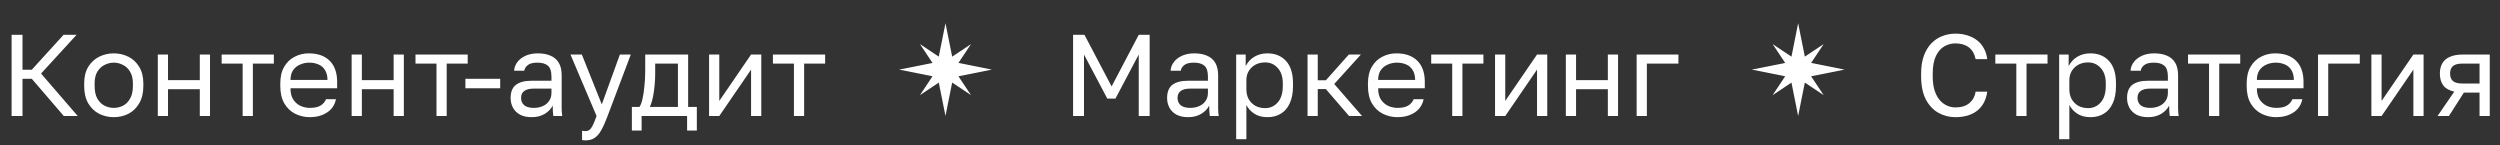 <?xml version="1.0" encoding="UTF-8"?> <svg xmlns="http://www.w3.org/2000/svg" width="431" height="25" viewBox="0 0 431 25" fill="none"><rect x="0" y="0" width="431" height="25" fill="#333333" stroke="none"/><path d="M2 20V6H3.88V12.02H5.48L10.96 6H13.2L7.08 12.68L13.4 20H11L5.48 13.58H3.88V20H2ZM19.613 20.2C18.72 20.2 17.88 20.007 17.093 19.62C16.32 19.22 15.693 18.62 15.213 17.82C14.747 17.02 14.513 16.013 14.513 14.8V14.4C14.513 13.253 14.747 12.293 15.213 11.52C15.693 10.747 16.32 10.167 17.093 9.78C17.88 9.393 18.72 9.2 19.613 9.2C20.52 9.2 21.36 9.393 22.133 9.78C22.907 10.167 23.527 10.747 23.993 11.52C24.473 12.293 24.713 13.253 24.713 14.4V14.8C24.713 16.013 24.473 17.02 23.993 17.82C23.527 18.62 22.907 19.22 22.133 19.62C21.36 20.007 20.52 20.2 19.613 20.2ZM19.613 18.6C20.16 18.6 20.68 18.48 21.173 18.24C21.68 17.987 22.093 17.58 22.413 17.02C22.747 16.46 22.913 15.72 22.913 14.8V14.4C22.913 13.547 22.747 12.86 22.413 12.34C22.093 11.807 21.68 11.42 21.173 11.18C20.68 10.927 20.16 10.8 19.613 10.8C19.08 10.8 18.56 10.927 18.053 11.18C17.547 11.42 17.127 11.807 16.793 12.34C16.473 12.86 16.313 13.547 16.313 14.4V14.8C16.313 15.72 16.473 16.46 16.793 17.02C17.127 17.58 17.547 17.987 18.053 18.24C18.56 18.48 19.08 18.6 19.613 18.6ZM27.206 20V9.4H28.965V13.82H34.446V9.4H36.206V20H34.446V15.38H28.965V20H27.206ZM41.833 20V10.96H38.212V9.4H47.212V10.96H43.593V20H41.833ZM53.422 20.2C52.529 20.2 51.688 20.007 50.902 19.62C50.129 19.233 49.502 18.64 49.022 17.84C48.555 17.04 48.322 16.027 48.322 14.8V14.4C48.322 13.227 48.548 12.26 49.002 11.5C49.455 10.727 50.055 10.153 50.802 9.78C51.548 9.393 52.355 9.2 53.222 9.2C54.782 9.2 55.989 9.627 56.842 10.48C57.695 11.333 58.122 12.54 58.122 14.1V15.22H50.082C50.082 16.047 50.248 16.707 50.582 17.2C50.928 17.693 51.355 18.053 51.862 18.28C52.382 18.493 52.902 18.6 53.422 18.6C54.222 18.6 54.835 18.467 55.262 18.2C55.702 17.933 56.015 17.567 56.202 17.1H57.922C57.709 18.113 57.182 18.887 56.342 19.42C55.515 19.94 54.542 20.2 53.422 20.2ZM53.322 10.8C52.775 10.8 52.255 10.907 51.762 11.12C51.269 11.32 50.862 11.64 50.542 12.08C50.235 12.52 50.082 13.087 50.082 13.78H56.462C56.449 13.047 56.295 12.467 56.002 12.04C55.722 11.6 55.349 11.287 54.882 11.1C54.415 10.9 53.895 10.8 53.322 10.8ZM60.623 20V9.4H62.383V13.82H67.863V9.4H69.623V20H67.863V15.38H62.383V20H60.623ZM75.251 20V10.96H71.63V9.4H80.63V10.96H77.01V20H75.251ZM80.234 15.22V13.58H86.234V15.22H80.234ZM91.651 20.2C90.878 20.2 90.218 20.06 89.671 19.78C89.138 19.487 88.731 19.093 88.451 18.6C88.171 18.093 88.031 17.527 88.031 16.9C88.031 15.847 88.338 15.087 88.951 14.62C89.578 14.153 90.471 13.92 91.631 13.92H95.071V13.2C95.071 12.293 94.865 11.667 94.451 11.32C94.051 10.973 93.445 10.8 92.631 10.8C91.871 10.8 91.318 10.947 90.971 11.24C90.625 11.52 90.431 11.84 90.391 12.2H88.631C88.671 11.627 88.865 11.12 89.211 10.68C89.558 10.227 90.031 9.867 90.631 9.6C91.231 9.333 91.931 9.2 92.731 9.2C93.571 9.2 94.298 9.333 94.911 9.6C95.525 9.853 95.998 10.26 96.331 10.82C96.665 11.367 96.831 12.093 96.831 13V17.3C96.831 17.86 96.831 18.353 96.831 18.78C96.845 19.193 96.878 19.6 96.931 20H95.391C95.351 19.693 95.325 19.407 95.311 19.14C95.298 18.86 95.291 18.547 95.291 18.2C95.011 18.76 94.558 19.233 93.931 19.62C93.305 20.007 92.545 20.2 91.651 20.2ZM92.031 18.6C92.591 18.6 93.098 18.5 93.551 18.3C94.018 18.1 94.385 17.807 94.651 17.42C94.931 17.033 95.071 16.56 95.071 16V15.28H91.931C91.278 15.28 90.765 15.413 90.391 15.68C90.018 15.933 89.831 16.34 89.831 16.9C89.831 17.393 90.005 17.8 90.351 18.12C90.711 18.44 91.271 18.6 92.031 18.6ZM100.949 24.2C100.749 24.2 100.549 24.18 100.349 24.14V22.54C100.549 22.58 100.749 22.6 100.949 22.6C101.216 22.6 101.436 22.533 101.609 22.4C101.796 22.28 101.983 22.033 102.169 21.66C102.356 21.287 102.583 20.733 102.849 20L98.349 9.4H100.309L103.749 18L106.869 9.4H108.749L104.749 20C104.376 21 104.016 21.807 103.669 22.42C103.336 23.033 102.956 23.48 102.529 23.76C102.116 24.053 101.589 24.2 100.949 24.2ZM108.935 22.5V18.44H110.235C110.435 18.173 110.608 17.727 110.755 17.1C110.902 16.46 111.015 15.713 111.095 14.86C111.188 14.007 111.235 13.12 111.235 12.2V9.4H118.635V18.44H120.135V22.5H118.455V20H110.615V22.5H108.935ZM112.035 18.44H116.875V10.96H112.955V12.6C112.955 13.72 112.875 14.807 112.715 15.86C112.568 16.9 112.342 17.76 112.035 18.44ZM122.245 20V9.4H124.005V17.4L129.485 9.4H131.245V20H129.485V12L124.005 20H122.245ZM136.872 20V10.96H133.252V9.4H142.252V10.96H138.632V20H136.872Z" fill="white"></path><path d="M163 20L161.847 14.235L158.6 16.4L160.765 13.153L155 12L160.765 10.847L158.6 7.6L161.847 9.765L163 4L164.153 9.765L167.4 7.6L165.235 10.847L171 12L165.235 13.153L167.4 16.4L164.153 14.235L163 20Z" fill="white"></path><path d="M185 20V6H186.96L191.64 14.9L196.32 6H198.2V20H196.32V9.4L192.3 17H190.9L186.88 9.4V20H185ZM204.827 20.2C204.054 20.2 203.394 20.06 202.847 19.78C202.314 19.487 201.907 19.093 201.627 18.6C201.347 18.093 201.207 17.527 201.207 16.9C201.207 15.847 201.514 15.087 202.127 14.62C202.754 14.153 203.647 13.92 204.807 13.92H208.247V13.2C208.247 12.293 208.04 11.667 207.627 11.32C207.227 10.973 206.62 10.8 205.807 10.8C205.047 10.8 204.494 10.947 204.147 11.24C203.8 11.52 203.607 11.84 203.567 12.2H201.807C201.847 11.627 202.04 11.12 202.387 10.68C202.734 10.227 203.207 9.867 203.807 9.6C204.407 9.333 205.107 9.2 205.907 9.2C206.747 9.2 207.474 9.333 208.087 9.6C208.7 9.853 209.174 10.26 209.507 10.82C209.84 11.367 210.007 12.093 210.007 13V17.3C210.007 17.86 210.007 18.353 210.007 18.78C210.02 19.193 210.054 19.6 210.107 20H208.567C208.527 19.693 208.5 19.407 208.487 19.14C208.474 18.86 208.467 18.547 208.467 18.2C208.187 18.76 207.734 19.233 207.107 19.62C206.48 20.007 205.72 20.2 204.827 20.2ZM205.207 18.6C205.767 18.6 206.274 18.5 206.727 18.3C207.194 18.1 207.56 17.807 207.827 17.42C208.107 17.033 208.247 16.56 208.247 16V15.28H205.107C204.454 15.28 203.94 15.413 203.567 15.68C203.194 15.933 203.007 16.34 203.007 16.9C203.007 17.393 203.18 17.8 203.527 18.12C203.887 18.44 204.447 18.6 205.207 18.6ZM213.116 24V9.4H214.756V11.4C215.116 10.693 215.616 10.153 216.256 9.78C216.909 9.393 217.662 9.2 218.516 9.2C219.849 9.2 220.916 9.64 221.716 10.52C222.516 11.387 222.916 12.68 222.916 14.4V14.8C222.916 16 222.729 17 222.356 17.8C221.996 18.6 221.482 19.2 220.816 19.6C220.162 20 219.396 20.2 218.516 20.2C217.609 20.2 216.849 20 216.236 19.6C215.636 19.2 215.182 18.7 214.876 18.1V24H213.116ZM218.116 18.64C218.982 18.64 219.702 18.313 220.276 17.66C220.862 17.007 221.156 16.053 221.156 14.8V14.4C221.156 13.24 220.862 12.347 220.276 11.72C219.702 11.08 218.982 10.76 218.116 10.76C217.476 10.76 216.909 10.893 216.416 11.16C215.936 11.427 215.556 11.793 215.276 12.26C215.009 12.713 214.876 13.227 214.876 13.8V15.4C214.876 16.04 215.009 16.607 215.276 17.1C215.556 17.58 215.936 17.96 216.416 18.24C216.909 18.507 217.476 18.64 218.116 18.64ZM225.42 20V9.4H227.18V13.84H228.58L232.54 9.4H234.62L230.02 14.48L234.82 20H232.58L228.58 15.36H227.18V20H225.42ZM240.934 20.2C240.04 20.2 239.2 20.007 238.414 19.62C237.64 19.233 237.014 18.64 236.534 17.84C236.067 17.04 235.834 16.027 235.834 14.8V14.4C235.834 13.227 236.06 12.26 236.514 11.5C236.967 10.727 237.567 10.153 238.314 9.78C239.06 9.393 239.867 9.2 240.734 9.2C242.294 9.2 243.5 9.627 244.354 10.48C245.207 11.333 245.634 12.54 245.634 14.1V15.22H237.594C237.594 16.047 237.76 16.707 238.094 17.2C238.44 17.693 238.867 18.053 239.374 18.28C239.894 18.493 240.414 18.6 240.934 18.6C241.734 18.6 242.347 18.467 242.774 18.2C243.214 17.933 243.527 17.567 243.714 17.1H245.434C245.22 18.113 244.694 18.887 243.854 19.42C243.027 19.94 242.054 20.2 240.934 20.2ZM240.834 10.8C240.287 10.8 239.767 10.907 239.274 11.12C238.78 11.32 238.374 11.64 238.054 12.08C237.747 12.52 237.594 13.087 237.594 13.78H243.974C243.96 13.047 243.807 12.467 243.514 12.04C243.234 11.6 242.86 11.287 242.394 11.1C241.927 10.9 241.407 10.8 240.834 10.8ZM250.36 20V10.96H246.74V9.4H255.74V10.96H252.12V20H250.36ZM257.745 20V9.4H259.505V17.4L264.985 9.4H266.745V20H264.985V12L259.505 20H257.745ZM269.952 20V9.4H271.712V13.82H277.192V9.4H278.952V20H277.192V15.38H271.712V20H269.952ZM282.159 20V9.4H289.359V10.96H283.919V20H282.159Z" fill="white"></path><path d="M310 20L308.847 14.235L305.6 16.4L307.765 13.153L302 12L307.765 10.847L305.6 7.6L308.847 9.765L310 4L311.153 9.765L314.4 7.6L312.235 10.847L318 12L312.235 13.153L314.4 16.4L311.153 14.235L310 20Z" fill="white"></path><path d="M337.1 20.2C336.06 20.2 335.093 19.953 334.2 19.46C333.307 18.967 332.58 18.2 332.02 17.16C331.473 16.107 331.2 14.753 331.2 13.1V12.7C331.2 11.5 331.36 10.467 331.68 9.6C332 8.733 332.433 8.02 332.98 7.46C333.527 6.9 334.153 6.487 334.86 6.22C335.58 5.94 336.327 5.8 337.1 5.8C337.86 5.8 338.553 5.9 339.18 6.1C339.82 6.3 340.38 6.587 340.86 6.96C341.34 7.333 341.727 7.793 342.02 8.34C342.327 8.887 342.52 9.507 342.6 10.2H340.6C340.413 9.293 340.02 8.613 339.42 8.16C338.82 7.707 338.047 7.48 337.1 7.48C336.447 7.48 335.82 7.647 335.22 7.98C334.62 8.313 334.133 8.867 333.76 9.64C333.387 10.4 333.2 11.42 333.2 12.7V13.1C333.2 14.113 333.313 14.967 333.54 15.66C333.78 16.353 334.093 16.913 334.48 17.34C334.867 17.753 335.287 18.053 335.74 18.24C336.207 18.427 336.66 18.52 337.1 18.52C338.14 18.52 338.953 18.267 339.54 17.76C340.127 17.253 340.48 16.6 340.6 15.8H342.6C342.493 16.573 342.28 17.24 341.96 17.8C341.64 18.36 341.233 18.82 340.74 19.18C340.26 19.527 339.707 19.787 339.08 19.96C338.467 20.12 337.807 20.2 337.1 20.2ZM347.614 20V10.96H343.994V9.4H352.994V10.96H349.374V20H347.614ZM354.998 24V9.4H356.638V11.4C356.998 10.693 357.498 10.153 358.138 9.78C358.792 9.393 359.545 9.2 360.398 9.2C361.732 9.2 362.798 9.64 363.598 10.52C364.398 11.387 364.798 12.68 364.798 14.4V14.8C364.798 16 364.612 17 364.238 17.8C363.878 18.6 363.365 19.2 362.698 19.6C362.045 20 361.278 20.2 360.398 20.2C359.492 20.2 358.732 20 358.118 19.6C357.518 19.2 357.065 18.7 356.758 18.1V24H354.998ZM359.998 18.64C360.865 18.64 361.585 18.313 362.158 17.66C362.745 17.007 363.038 16.053 363.038 14.8V14.4C363.038 13.24 362.745 12.347 362.158 11.72C361.585 11.08 360.865 10.76 359.998 10.76C359.358 10.76 358.792 10.893 358.298 11.16C357.818 11.427 357.438 11.793 357.158 12.26C356.892 12.713 356.758 13.227 356.758 13.8V15.4C356.758 16.04 356.892 16.607 357.158 17.1C357.438 17.58 357.818 17.96 358.298 18.24C358.792 18.507 359.358 18.64 359.998 18.64ZM370.323 20.2C369.55 20.2 368.89 20.06 368.343 19.78C367.81 19.487 367.403 19.093 367.123 18.6C366.843 18.093 366.703 17.527 366.703 16.9C366.703 15.847 367.01 15.087 367.623 14.62C368.25 14.153 369.143 13.92 370.303 13.92H373.743V13.2C373.743 12.293 373.536 11.667 373.123 11.32C372.723 10.973 372.116 10.8 371.303 10.8C370.543 10.8 369.99 10.947 369.643 11.24C369.296 11.52 369.103 11.84 369.063 12.2H367.303C367.343 11.627 367.536 11.12 367.883 10.68C368.23 10.227 368.703 9.867 369.303 9.6C369.903 9.333 370.603 9.2 371.403 9.2C372.243 9.2 372.97 9.333 373.583 9.6C374.196 9.853 374.67 10.26 375.003 10.82C375.336 11.367 375.503 12.093 375.503 13V17.3C375.503 17.86 375.503 18.353 375.503 18.78C375.516 19.193 375.55 19.6 375.603 20H374.063C374.023 19.693 373.996 19.407 373.983 19.14C373.97 18.86 373.963 18.547 373.963 18.2C373.683 18.76 373.23 19.233 372.603 19.62C371.976 20.007 371.216 20.2 370.323 20.2ZM370.703 18.6C371.263 18.6 371.77 18.5 372.223 18.3C372.69 18.1 373.056 17.807 373.323 17.42C373.603 17.033 373.743 16.56 373.743 16V15.28H370.603C369.95 15.28 369.436 15.413 369.063 15.68C368.69 15.933 368.503 16.34 368.503 16.9C368.503 17.393 368.676 17.8 369.023 18.12C369.383 18.44 369.943 18.6 370.703 18.6ZM380.836 20V10.96H377.216V9.4H386.216V10.96H382.596V20H380.836ZM392.426 20.2C391.532 20.2 390.692 20.007 389.906 19.62C389.132 19.233 388.506 18.64 388.026 17.84C387.559 17.04 387.326 16.027 387.326 14.8V14.4C387.326 13.227 387.552 12.26 388.006 11.5C388.459 10.727 389.059 10.153 389.806 9.78C390.552 9.393 391.359 9.2 392.226 9.2C393.786 9.2 394.992 9.627 395.846 10.48C396.699 11.333 397.126 12.54 397.126 14.1V15.22H389.086C389.086 16.047 389.252 16.707 389.586 17.2C389.932 17.693 390.359 18.053 390.866 18.28C391.386 18.493 391.906 18.6 392.426 18.6C393.226 18.6 393.839 18.467 394.266 18.2C394.706 17.933 395.019 17.567 395.206 17.1H396.926C396.712 18.113 396.186 18.887 395.346 19.42C394.519 19.94 393.546 20.2 392.426 20.2ZM392.326 10.8C391.779 10.8 391.259 10.907 390.766 11.12C390.272 11.32 389.866 11.64 389.546 12.08C389.239 12.52 389.086 13.087 389.086 13.78H395.466C395.452 13.047 395.299 12.467 395.006 12.04C394.726 11.6 394.352 11.287 393.886 11.1C393.419 10.9 392.899 10.8 392.326 10.8ZM399.627 20V9.4H406.827V10.96H401.387V20H399.627ZM408.827 20V9.4H410.587V17.4L416.067 9.4H417.827V20H416.067V12L410.587 20H408.827ZM420.234 20L423.114 15.8C422.234 15.6 421.6 15.24 421.214 14.72C420.827 14.187 420.634 13.507 420.634 12.68C420.634 11.987 420.774 11.4 421.054 10.92C421.334 10.427 421.767 10.053 422.354 9.8C422.94 9.533 423.7 9.4 424.634 9.4H429.234V20H427.474V15.96H424.774L422.194 20H420.234ZM422.394 12.68C422.394 13.24 422.554 13.667 422.874 13.96C423.207 14.253 423.76 14.4 424.534 14.4H427.474V10.96H424.534C423.76 10.96 423.207 11.107 422.874 11.4C422.554 11.693 422.394 12.12 422.394 12.68Z" fill="white"></path></svg> 